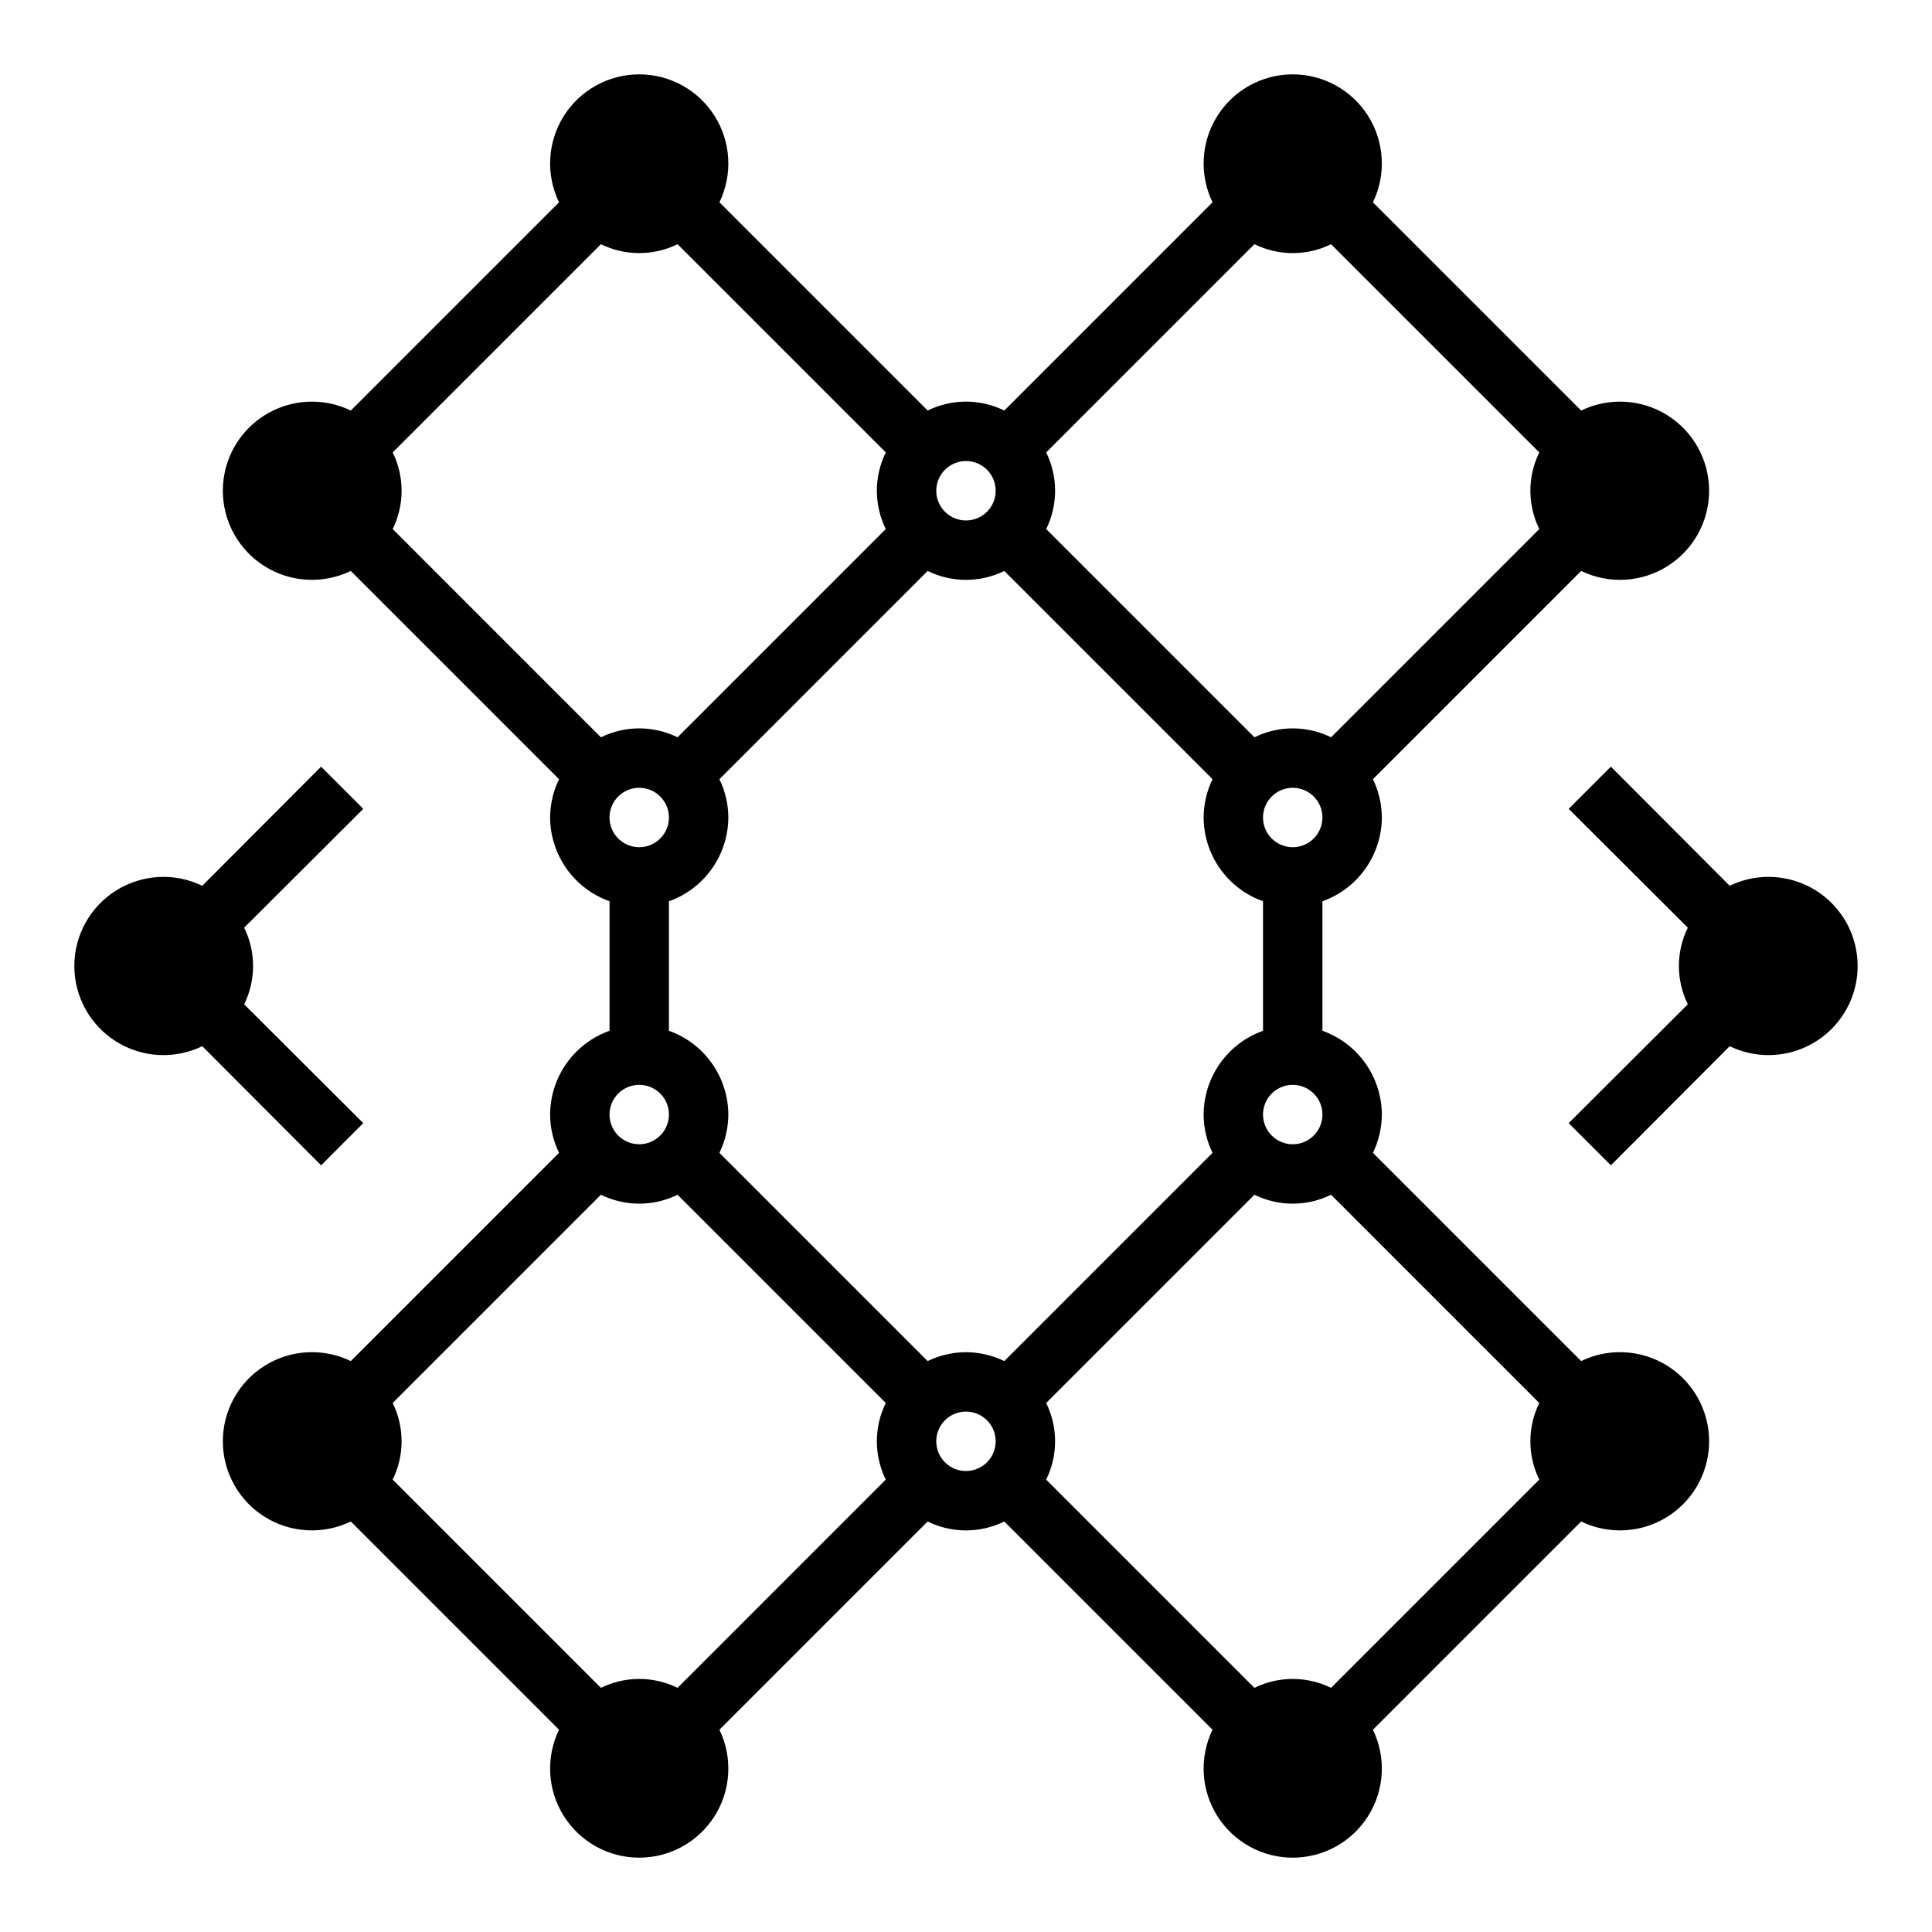 <?xml version="1.0" encoding="UTF-8"?>
<!-- Uploaded to: SVG Repo, www.svgrepo.com, Generator: SVG Repo Mixer Tools -->
<svg fill="#000000" width="800px" height="800px" version="1.1" viewBox="144 144 512 512" xmlns="http://www.w3.org/2000/svg">
 <g>
  <path d="m573.18 502.34c-3.519 0.016-6.992 0.82-10.156 2.359l-55.184-55.184c1.539-3.164 2.348-6.633 2.363-10.152-0.023-4.871-1.551-9.613-4.367-13.586-2.816-3.973-6.789-6.981-11.379-8.613v-34.324c4.59-1.633 8.562-4.641 11.379-8.613s4.344-8.715 4.367-13.586c-0.016-3.519-0.824-6.988-2.363-10.152l55.184-55.184c7.32 3.543 15.945 3.074 22.836-1.246 6.891-4.316 11.074-11.875 11.074-20.008s-4.184-15.691-11.074-20.012c-6.891-4.316-15.516-4.789-22.836-1.242l-55.184-55.184c3.547-7.32 3.074-15.945-1.242-22.836-4.32-6.891-11.879-11.074-20.012-11.074-8.133 0-15.691 4.184-20.008 11.074-4.32 6.891-4.789 15.516-1.246 22.836l-55.184 55.184c-6.402-3.152-13.906-3.152-20.309 0l-55.184-55.184c3.547-7.32 3.074-15.945-1.242-22.836-4.32-6.891-11.879-11.074-20.012-11.074s-15.691 4.184-20.012 11.074c-4.316 6.891-4.789 15.516-1.242 22.836l-55.184 55.184c-7.32-3.547-15.945-3.074-22.836 1.242-6.891 4.32-11.074 11.879-11.074 20.012s4.184 15.691 11.074 20.008c6.891 4.32 15.516 4.789 22.836 1.246l55.184 55.184c-1.539 3.164-2.348 6.633-2.363 10.152 0.027 4.871 1.551 9.613 4.367 13.586s6.789 6.981 11.379 8.613v34.324c-4.59 1.633-8.562 4.641-11.379 8.613-2.816 3.973-4.34 8.715-4.367 13.586 0.016 3.519 0.824 6.988 2.363 10.152l-55.184 55.184c-7.32-3.543-15.945-3.074-22.836 1.246-6.891 4.316-11.074 11.879-11.074 20.008 0 8.133 4.184 15.691 11.074 20.012 6.891 4.32 15.516 4.789 22.836 1.246l55.184 55.184v-0.004c-3.547 7.32-3.074 15.949 1.242 22.836 4.32 6.891 11.879 11.074 20.012 11.074s15.691-4.184 20.012-11.074c4.316-6.887 4.789-15.516 1.242-22.836l55.184-55.184v0.004c6.402 3.148 13.906 3.148 20.309 0l55.184 55.184v-0.004c-3.543 7.32-3.074 15.949 1.246 22.836 4.316 6.891 11.875 11.074 20.008 11.074 8.133 0 15.691-4.184 20.012-11.074 4.316-6.887 4.789-15.516 1.242-22.836l55.184-55.184v0.004c6.484 3.137 14.047 3.148 20.535 0.023 6.492-3.125 11.203-9.043 12.793-16.066 1.59-7.027-0.113-14.395-4.629-20.008-4.512-5.617-11.34-8.863-18.543-8.82zm-86.594-133.82c-3.184 0-6.055-1.918-7.273-4.859s-0.543-6.328 1.707-8.582c2.254-2.25 5.637-2.922 8.578-1.703 2.941 1.219 4.859 4.086 4.859 7.269 0 2.09-0.828 4.09-2.305 5.566s-3.477 2.309-5.566 2.309zm7.871 70.848c0 3.184-1.918 6.055-4.859 7.273-2.941 1.219-6.324 0.543-8.578-1.707-2.25-2.254-2.926-5.637-1.707-8.578s4.09-4.859 7.273-4.859c2.09 0 4.09 0.828 5.566 2.305 1.477 1.477 2.305 3.477 2.305 5.566zm-73.207-175.47 55.184-55.184c6.402 3.152 13.906 3.152 20.309 0l55.184 55.184c-3.148 6.406-3.148 13.906 0 20.309l-55.184 55.184c-6.402-3.148-13.906-3.148-20.309 0l-55.184-55.184c3.148-6.402 3.148-13.906 0-20.309zm-21.254 2.285c3.184 0 6.055 1.918 7.269 4.859 1.219 2.941 0.547 6.324-1.703 8.578-2.254 2.25-5.641 2.926-8.582 1.707s-4.859-4.09-4.859-7.273c0-4.348 3.527-7.871 7.875-7.871zm-96.75 73.207-55.18-55.184c3.148-6.402 3.148-13.906 0-20.309l55.18-55.184c6.406 3.148 13.906 3.148 20.312 0l55.184 55.184h-0.004c-3.144 6.406-3.144 13.906 0 20.309l-55.18 55.184c-6.406-3.148-13.906-3.148-20.312 0zm18.027 21.254c0 3.188-1.918 6.055-4.859 7.273-2.941 1.219-6.328 0.547-8.578-1.707-2.25-2.25-2.926-5.637-1.707-8.578s4.09-4.859 7.273-4.859c2.086 0 4.09 0.832 5.566 2.305 1.477 1.477 2.305 3.481 2.305 5.566zm-7.871 70.848v0.004c3.184 0 6.055 1.918 7.273 4.859s0.543 6.324-1.707 8.578c-2.25 2.25-5.637 2.926-8.578 1.707-2.941-1.219-4.859-4.09-4.859-7.273 0-4.348 3.523-7.871 7.871-7.871zm65.336 104.62-55.18 55.184c-6.406-3.148-13.906-3.148-20.312 0l-55.18-55.184c3.144-6.402 3.144-13.906 0-20.309l55.184-55.184h-0.004c6.406 3.148 13.906 3.148 20.312 0l55.184 55.184h-0.004c-3.148 6.402-3.148 13.906 0 20.309zm21.258-2.281c-3.184 0-6.055-1.918-7.273-4.859s-0.547-6.328 1.707-8.582c2.25-2.25 5.637-2.922 8.578-1.703 2.941 1.219 4.859 4.086 4.859 7.269 0 2.09-0.828 4.09-2.305 5.566-1.477 1.477-3.481 2.309-5.566 2.309zm0-31.488c-3.519 0.016-6.992 0.82-10.156 2.359l-55.184-55.184c1.539-3.164 2.348-6.633 2.363-10.152-0.027-4.871-1.551-9.613-4.367-13.586-2.816-3.973-6.789-6.981-11.379-8.613v-34.324c4.59-1.633 8.562-4.641 11.379-8.613s4.34-8.715 4.367-13.586c-0.016-3.519-0.824-6.988-2.363-10.152l55.184-55.184c6.402 3.148 13.906 3.148 20.309 0l55.184 55.184c-1.539 3.164-2.348 6.633-2.359 10.152 0.023 4.871 1.547 9.613 4.363 13.586 2.82 3.973 6.793 6.981 11.379 8.613v34.324c-4.586 1.633-8.559 4.641-11.379 8.613-2.816 3.973-4.34 8.715-4.363 13.586 0.012 3.519 0.82 6.988 2.359 10.152l-55.184 55.184c-3.164-1.539-6.633-2.344-10.152-2.359zm151.93 33.77-55.184 55.184c-6.406-3.148-13.906-3.148-20.309 0l-55.184-55.184c3.148-6.402 3.148-13.906 0-20.309l55.184-55.184c6.402 3.148 13.902 3.148 20.309 0l55.184 55.184c-3.148 6.402-3.148 13.906 0 20.309z"/>
  <path d="m612.54 376.38c-3.519 0.016-6.988 0.824-10.156 2.359l-31.488-31.566-11.18 11.18 31.566 31.488h0.004c-3.148 6.402-3.148 13.906 0 20.309l-31.566 31.488 11.18 11.18 31.488-31.566h-0.004c6.484 3.141 14.047 3.148 20.539 0.023 6.488-3.125 11.199-9.039 12.789-16.066 1.59-7.027-0.113-14.395-4.625-20.008-4.516-5.613-11.344-8.863-18.547-8.82z"/>
  <path d="m240.27 441.64-31.566-31.488c3.152-6.402 3.152-13.906 0-20.309l31.566-31.488-11.18-11.18-31.488 31.566h0.004c-7.32-3.543-15.945-3.074-22.836 1.246-6.891 4.32-11.074 11.879-11.074 20.012 0 8.129 4.184 15.691 11.074 20.008 6.891 4.32 15.516 4.789 22.836 1.246l31.488 31.566z"/>
 </g>
</svg>